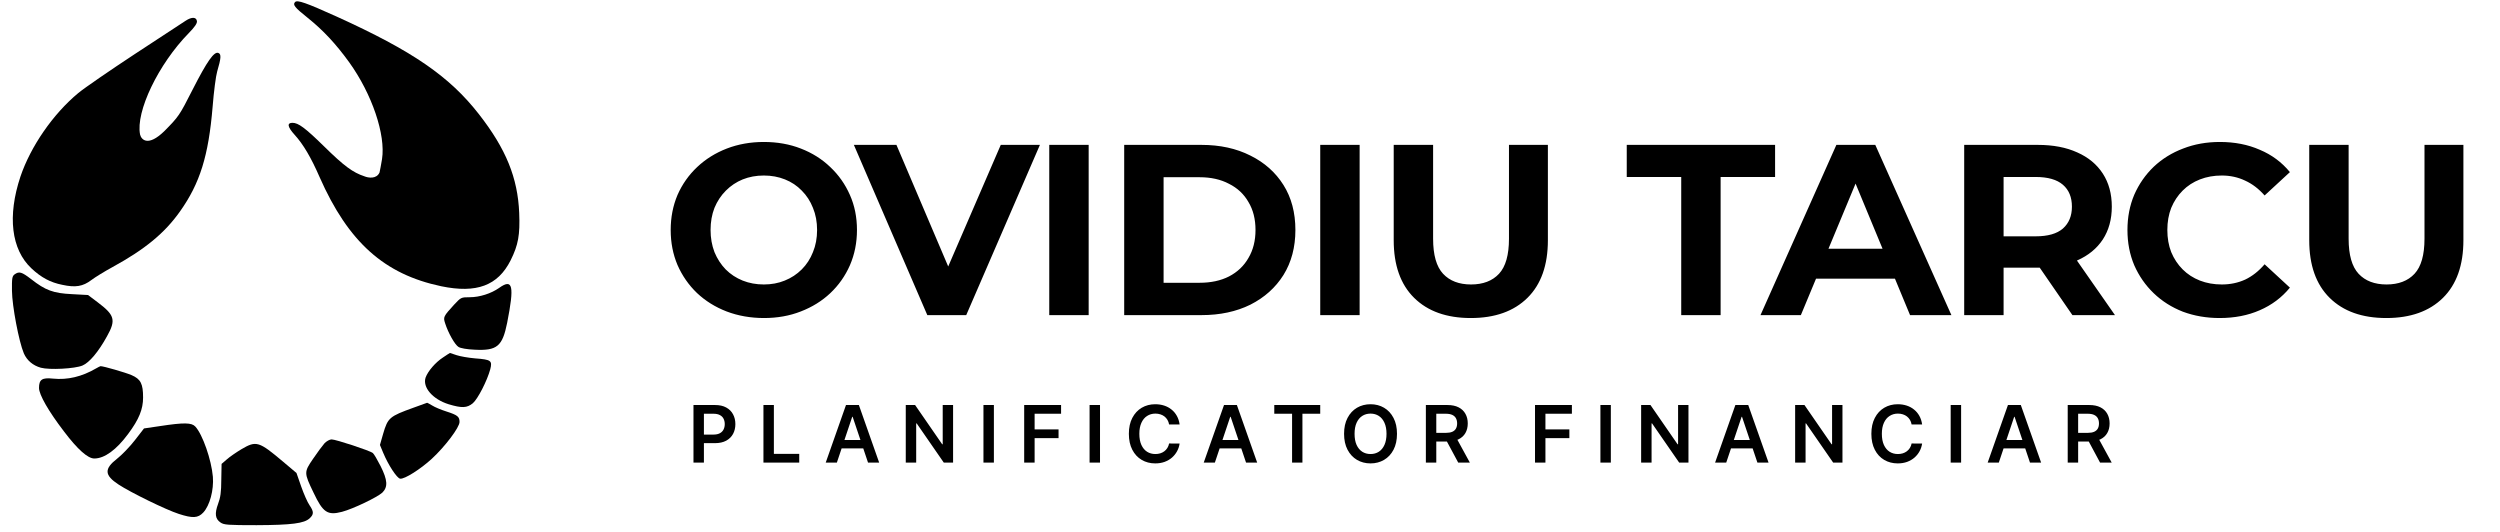 <svg width="202" height="43" viewBox="0 0 202 43" fill="none" xmlns="http://www.w3.org/2000/svg">
<path d="M61.737 25.697C60.65 25.697 59.641 25.52 58.711 25.166C57.794 24.812 56.995 24.315 56.314 23.673C55.646 23.031 55.122 22.278 54.742 21.413C54.376 20.549 54.192 19.605 54.192 18.584C54.192 17.562 54.376 16.619 54.742 15.754C55.122 14.89 55.653 14.136 56.334 13.495C57.015 12.853 57.814 12.355 58.731 12.001C59.648 11.648 60.644 11.471 61.718 11.471C62.805 11.471 63.8 11.648 64.704 12.001C65.621 12.355 66.414 12.853 67.082 13.495C67.763 14.136 68.293 14.89 68.673 15.754C69.053 16.606 69.243 17.549 69.243 18.584C69.243 19.605 69.053 20.555 68.673 21.433C68.293 22.297 67.763 23.051 67.082 23.692C66.414 24.321 65.621 24.812 64.704 25.166C63.8 25.52 62.812 25.697 61.737 25.697ZM61.718 22.985C62.333 22.985 62.897 22.88 63.407 22.671C63.931 22.461 64.39 22.16 64.783 21.767C65.176 21.374 65.477 20.909 65.687 20.372C65.909 19.835 66.021 19.239 66.021 18.584C66.021 17.929 65.909 17.333 65.687 16.796C65.477 16.259 65.176 15.794 64.783 15.401C64.403 15.008 63.951 14.706 63.427 14.497C62.903 14.287 62.333 14.182 61.718 14.182C61.102 14.182 60.532 14.287 60.008 14.497C59.497 14.706 59.045 15.008 58.652 15.401C58.259 15.794 57.952 16.259 57.729 16.796C57.519 17.333 57.414 17.929 57.414 18.584C57.414 19.226 57.519 19.822 57.729 20.372C57.952 20.909 58.253 21.374 58.633 21.767C59.026 22.16 59.484 22.461 60.008 22.671C60.532 22.88 61.102 22.985 61.718 22.985ZM74.927 25.461L68.993 11.707H72.432L77.619 23.889H75.596L80.862 11.707H84.025L78.071 25.461H74.927ZM84.78 25.461V11.707H87.964V25.461H84.78ZM90.835 25.461V11.707H97.083C98.576 11.707 99.893 11.995 101.033 12.571C102.172 13.134 103.063 13.927 103.705 14.949C104.347 15.97 104.668 17.182 104.668 18.584C104.668 19.972 104.347 21.184 103.705 22.219C103.063 23.241 102.172 24.04 101.033 24.616C99.893 25.179 98.576 25.461 97.083 25.461H90.835ZM94.018 22.848H96.926C97.843 22.848 98.635 22.677 99.303 22.337C99.985 21.983 100.509 21.485 100.875 20.843C101.255 20.201 101.445 19.448 101.445 18.584C101.445 17.706 101.255 16.953 100.875 16.324C100.509 15.682 99.985 15.191 99.303 14.851C98.635 14.497 97.843 14.32 96.926 14.32H94.018V22.848ZM106.675 25.461V11.707H109.858V25.461H106.675ZM118.84 25.697C116.889 25.697 115.363 25.153 114.262 24.066C113.162 22.979 112.612 21.426 112.612 19.409V11.707H115.795V19.291C115.795 20.601 116.063 21.544 116.6 22.121C117.138 22.697 117.891 22.985 118.86 22.985C119.829 22.985 120.583 22.697 121.12 22.121C121.657 21.544 121.925 20.601 121.925 19.291V11.707H125.069V19.409C125.069 21.426 124.519 22.979 123.419 24.066C122.318 25.153 120.792 25.697 118.84 25.697ZM135.843 25.461V14.3H131.441V11.707H143.427V14.3H139.026V25.461H135.843ZM142.248 25.461L148.379 11.707H151.523L157.673 25.461H154.332L149.302 13.318H150.56L145.51 25.461H142.248ZM145.314 22.514L146.158 20.097H153.232L154.097 22.514H145.314ZM158.707 25.461V11.707H164.66C165.892 11.707 166.953 11.91 167.844 12.316C168.734 12.709 169.422 13.278 169.907 14.025C170.391 14.772 170.634 15.663 170.634 16.698C170.634 17.719 170.391 18.603 169.907 19.35C169.422 20.084 168.734 20.647 167.844 21.04C166.953 21.433 165.892 21.629 164.66 21.629H160.475L161.89 20.234V25.461H158.707ZM167.451 25.461L164.012 20.47H167.411L170.889 25.461H167.451ZM161.89 20.588L160.475 19.095H164.484C165.466 19.095 166.2 18.885 166.684 18.466C167.169 18.034 167.411 17.444 167.411 16.698C167.411 15.938 167.169 15.348 166.684 14.929C166.2 14.51 165.466 14.3 164.484 14.3H160.475L161.89 12.787V20.588ZM179.345 25.697C178.284 25.697 177.295 25.526 176.378 25.186C175.474 24.832 174.688 24.334 174.02 23.692C173.352 23.051 172.828 22.297 172.448 21.433C172.082 20.568 171.898 19.619 171.898 18.584C171.898 17.549 172.082 16.599 172.448 15.735C172.828 14.87 173.352 14.117 174.02 13.475C174.701 12.833 175.494 12.342 176.398 12.001C177.302 11.648 178.291 11.471 179.365 11.471C180.557 11.471 181.631 11.68 182.587 12.1C183.557 12.506 184.369 13.108 185.024 13.907L182.98 15.794C182.509 15.257 181.985 14.857 181.408 14.595C180.832 14.32 180.203 14.182 179.522 14.182C178.88 14.182 178.291 14.287 177.754 14.497C177.217 14.706 176.752 15.008 176.359 15.401C175.966 15.794 175.658 16.259 175.435 16.796C175.225 17.333 175.121 17.929 175.121 18.584C175.121 19.239 175.225 19.835 175.435 20.372C175.658 20.909 175.966 21.374 176.359 21.767C176.752 22.16 177.217 22.461 177.754 22.671C178.291 22.88 178.88 22.985 179.522 22.985C180.203 22.985 180.832 22.854 181.408 22.592C181.985 22.317 182.509 21.904 182.98 21.354L185.024 23.241C184.369 24.04 183.557 24.649 182.587 25.068C181.631 25.487 180.55 25.697 179.345 25.697ZM192.814 25.697C190.863 25.697 189.337 25.153 188.236 24.066C187.136 22.979 186.586 21.426 186.586 19.409V11.707H189.769V19.291C189.769 20.601 190.037 21.544 190.574 22.121C191.112 22.697 191.865 22.985 192.834 22.985C193.803 22.985 194.557 22.697 195.094 22.121C195.631 21.544 195.899 20.601 195.899 19.291V11.707H199.043V19.409C199.043 21.426 198.493 22.979 197.393 24.066C196.292 25.153 194.766 25.697 192.814 25.697Z" fill="black"/>
<path d="M56.033 37.379V32.726H57.778C58.136 32.726 58.435 32.792 58.678 32.926C58.922 33.059 59.106 33.242 59.23 33.476C59.355 33.707 59.418 33.971 59.418 34.266C59.418 34.565 59.355 34.83 59.23 35.062C59.104 35.293 58.919 35.476 58.673 35.609C58.428 35.741 58.126 35.807 57.767 35.807H56.61V35.114H57.653C57.862 35.114 58.033 35.077 58.166 35.005C58.3 34.932 58.398 34.832 58.462 34.705C58.527 34.578 58.56 34.431 58.56 34.266C58.56 34.101 58.527 33.956 58.462 33.83C58.398 33.704 58.299 33.607 58.164 33.537C58.031 33.466 57.859 33.43 57.648 33.43H56.876V37.379H56.033ZM61.686 37.379V32.726H62.529V36.672H64.578V37.379H61.686ZM67.618 37.379H66.718L68.356 32.726H69.397L71.037 37.379H70.137L68.895 33.68H68.858L67.618 37.379ZM67.647 35.554H70.101V36.232H67.647V35.554ZM77.009 32.726V37.379H76.259L74.067 34.209H74.028V37.379H73.186V32.726H73.94L76.13 35.898H76.171V32.726H77.009ZM80.306 32.726V37.379H79.463V32.726H80.306ZM82.754 37.379V32.726H85.735V33.432H83.597V34.696H85.531V35.402H83.597V37.379H82.754ZM88.881 32.726V37.379H88.038V32.726H88.881ZM95.312 34.296H94.463C94.439 34.157 94.394 34.033 94.329 33.925C94.264 33.816 94.183 33.724 94.086 33.648C93.989 33.573 93.878 33.516 93.754 33.478C93.631 33.438 93.499 33.419 93.356 33.419C93.103 33.419 92.879 33.483 92.684 33.61C92.488 33.735 92.335 33.92 92.225 34.164C92.114 34.406 92.059 34.703 92.059 35.052C92.059 35.408 92.114 35.708 92.225 35.952C92.337 36.194 92.49 36.378 92.684 36.502C92.879 36.625 93.103 36.686 93.354 36.686C93.493 36.686 93.624 36.668 93.745 36.631C93.868 36.594 93.977 36.538 94.074 36.466C94.173 36.393 94.255 36.303 94.322 36.197C94.39 36.092 94.437 35.97 94.463 35.834L95.312 35.839C95.281 36.06 95.212 36.267 95.106 36.461C95.001 36.655 94.864 36.826 94.695 36.974C94.525 37.121 94.326 37.236 94.099 37.32C93.872 37.402 93.62 37.443 93.343 37.443C92.934 37.443 92.569 37.348 92.248 37.158C91.927 36.969 91.674 36.696 91.489 36.338C91.304 35.981 91.212 35.552 91.212 35.052C91.212 34.551 91.305 34.122 91.491 33.767C91.677 33.409 91.931 33.136 92.252 32.946C92.573 32.757 92.937 32.662 93.343 32.662C93.602 32.662 93.843 32.699 94.065 32.771C94.288 32.844 94.486 32.951 94.66 33.092C94.835 33.231 94.978 33.402 95.09 33.605C95.203 33.807 95.278 34.037 95.312 34.296ZM98.161 37.379H97.261L98.9 32.726H99.94L101.58 37.379H100.681L99.438 33.68H99.402L98.161 37.379ZM98.191 35.554H100.644V36.232H98.191V35.554ZM102.962 33.432V32.726H106.674V33.432H105.236V37.379H104.4V33.432H102.962ZM112.877 35.052C112.877 35.554 112.783 35.983 112.595 36.341C112.409 36.697 112.155 36.969 111.832 37.158C111.511 37.348 111.147 37.443 110.739 37.443C110.332 37.443 109.967 37.348 109.644 37.158C109.323 36.968 109.069 36.694 108.881 36.338C108.694 35.981 108.601 35.552 108.601 35.052C108.601 34.551 108.694 34.122 108.881 33.767C109.069 33.409 109.323 33.136 109.644 32.946C109.967 32.757 110.332 32.662 110.739 32.662C111.147 32.662 111.511 32.757 111.832 32.946C112.155 33.136 112.409 33.409 112.595 33.767C112.783 34.122 112.877 34.551 112.877 35.052ZM112.03 35.052C112.03 34.7 111.974 34.402 111.864 34.16C111.755 33.916 111.603 33.732 111.409 33.607C111.216 33.482 110.992 33.419 110.739 33.419C110.486 33.419 110.263 33.482 110.069 33.607C109.875 33.732 109.723 33.916 109.612 34.16C109.503 34.402 109.449 34.7 109.449 35.052C109.449 35.405 109.503 35.704 109.612 35.948C109.723 36.19 109.875 36.374 110.069 36.5C110.263 36.624 110.486 36.686 110.739 36.686C110.992 36.686 111.216 36.624 111.409 36.5C111.603 36.374 111.755 36.19 111.864 35.948C111.974 35.704 112.03 35.405 112.03 35.052ZM115.21 37.379V32.726H116.954C117.312 32.726 117.612 32.788 117.854 32.912C118.098 33.036 118.282 33.211 118.406 33.435C118.532 33.657 118.595 33.917 118.595 34.214C118.595 34.512 118.531 34.771 118.404 34.991C118.278 35.209 118.093 35.378 117.847 35.498C117.602 35.616 117.3 35.675 116.943 35.675H115.7V34.975H116.829C117.038 34.975 117.21 34.946 117.343 34.889C117.476 34.83 117.575 34.744 117.638 34.632C117.703 34.519 117.736 34.379 117.736 34.214C117.736 34.049 117.703 33.908 117.638 33.791C117.573 33.673 117.474 33.584 117.341 33.523C117.207 33.461 117.035 33.43 116.825 33.43H116.052V37.379H115.21ZM117.613 35.27L118.765 37.379H117.825L116.693 35.27H117.613ZM124.029 37.379V32.726H127.009V33.432H124.871V34.696H126.805V35.402H124.871V37.379H124.029ZM130.156 32.726V37.379H129.313V32.726H130.156ZM136.428 32.726V37.379H135.678L133.486 34.209H133.447V37.379H132.604V32.726H133.358L135.548 35.898H135.589V32.726H136.428ZM139.479 37.379H138.579L140.218 32.726H141.258L142.899 37.379H141.999L140.756 33.68H140.72L139.479 37.379ZM139.509 35.554H141.962V36.232H139.509V35.554ZM148.871 32.726V37.379H148.121L145.928 34.209H145.89V37.379H145.047V32.726H145.801L147.991 35.898H148.032V32.726H148.871ZM155.307 34.296H154.458C154.433 34.157 154.389 34.033 154.324 33.925C154.258 33.816 154.177 33.724 154.08 33.648C153.983 33.573 153.873 33.516 153.749 33.478C153.626 33.438 153.494 33.419 153.351 33.419C153.098 33.419 152.874 33.483 152.679 33.61C152.483 33.735 152.33 33.92 152.22 34.164C152.109 34.406 152.054 34.703 152.054 35.052C152.054 35.408 152.109 35.708 152.22 35.952C152.332 36.194 152.485 36.378 152.679 36.502C152.874 36.625 153.097 36.686 153.349 36.686C153.488 36.686 153.618 36.668 153.74 36.631C153.862 36.594 153.972 36.538 154.069 36.466C154.168 36.393 154.25 36.303 154.317 36.197C154.385 36.092 154.432 35.97 154.458 35.834L155.307 35.839C155.275 36.06 155.207 36.267 155.101 36.461C154.996 36.655 154.859 36.826 154.689 36.974C154.52 37.121 154.321 37.236 154.094 37.32C153.867 37.402 153.615 37.443 153.337 37.443C152.929 37.443 152.564 37.348 152.242 37.158C151.921 36.969 151.668 36.696 151.484 36.338C151.299 35.981 151.206 35.552 151.206 35.052C151.206 34.551 151.3 34.122 151.486 33.767C151.672 33.409 151.926 33.136 152.247 32.946C152.568 32.757 152.932 32.662 153.337 32.662C153.597 32.662 153.837 32.699 154.06 32.771C154.283 32.844 154.481 32.951 154.655 33.092C154.829 33.231 154.973 33.402 155.085 33.605C155.198 33.807 155.272 34.037 155.307 34.296ZM158.458 32.726V37.379H157.615V32.726H158.458ZM161.503 37.379H160.604L162.242 32.726H163.282L164.923 37.379H164.023L162.78 33.68H162.744L161.503 37.379ZM161.533 35.554H163.987V36.232H161.533V35.554ZM167.071 37.379V32.726H168.816C169.173 32.726 169.473 32.788 169.716 32.912C169.959 33.036 170.144 33.211 170.268 33.435C170.393 33.657 170.456 33.917 170.456 34.214C170.456 34.512 170.393 34.771 170.265 34.991C170.14 35.209 169.954 35.378 169.709 35.498C169.463 35.616 169.162 35.675 168.805 35.675H167.562V34.975H168.691C168.9 34.975 169.071 34.946 169.204 34.889C169.338 34.83 169.436 34.744 169.5 34.632C169.565 34.519 169.597 34.379 169.597 34.214C169.597 34.049 169.565 33.908 169.5 33.791C169.435 33.673 169.335 33.584 169.202 33.523C169.069 33.461 168.897 33.43 168.686 33.43H167.914V37.379H167.071ZM169.475 35.27L170.627 37.379H169.686L168.555 35.27H169.475Z" fill="black"/>
<path d="M23.844 0.165C23.631 0.378 23.809 0.603 24.851 1.432C26.107 2.439 27.125 3.528 28.215 5.032C30.062 7.602 31.175 10.895 30.867 12.861C30.796 13.299 30.702 13.784 30.666 13.938C30.419 14.488 29.75 14.373 29.446 14.246C28.511 13.938 27.8 13.417 26.177 11.819C24.65 10.326 24.105 9.924 23.631 9.924C23.169 9.924 23.229 10.255 23.809 10.895C24.508 11.665 25.135 12.73 25.822 14.306C28.143 19.564 31.045 22.157 35.652 23.129C38.506 23.721 40.223 23.081 41.254 21.044C41.881 19.789 42.023 18.972 41.952 17.207C41.834 14.365 40.887 12.032 38.696 9.225C36.303 6.158 33.331 4.12 27.196 1.337C24.733 0.224 24.022 -0.025 23.844 0.165Z" fill="black"/>
<path d="M14.989 1.683C14.764 1.837 12.929 3.033 10.904 4.36C8.89 5.686 6.818 7.107 6.32 7.522C4.283 9.215 2.483 11.821 1.654 14.261C0.588 17.458 0.908 20.159 2.542 21.686C3.324 22.421 4.07 22.823 5.029 23.013C6.107 23.25 6.699 23.143 7.374 22.634C7.67 22.409 8.44 21.935 9.092 21.58C11.709 20.147 13.296 18.844 14.539 17.091C16.162 14.805 16.849 12.591 17.18 8.623C17.275 7.415 17.441 6.136 17.547 5.781C17.867 4.691 17.891 4.372 17.642 4.277C17.299 4.147 16.742 4.928 15.558 7.25C14.492 9.346 14.445 9.417 13.26 10.613C11.968 11.86 11.427 11.306 11.318 10.873C10.951 9.026 12.799 5.177 15.25 2.678C15.736 2.181 15.937 1.885 15.913 1.707C15.866 1.364 15.487 1.352 14.989 1.683Z" fill="black"/>
<path d="M1.181 22.168C0.979 22.322 0.956 22.476 0.967 23.507C0.979 24.715 1.524 27.604 1.927 28.552C2.175 29.12 2.661 29.535 3.3 29.712C3.999 29.902 6.048 29.795 6.664 29.535C7.22 29.298 7.943 28.445 8.642 27.178C9.388 25.852 9.269 25.461 7.884 24.419L7.114 23.838L5.811 23.767C4.307 23.696 3.668 23.459 2.507 22.547C1.749 21.967 1.548 21.908 1.181 22.168Z" fill="black"/>
<path d="M40.337 23.258C39.686 23.72 38.75 24.016 37.957 24.016C37.258 24.016 37.246 24.028 36.701 24.608C35.825 25.568 35.801 25.615 35.967 26.124C36.216 26.906 36.761 27.865 37.045 28.031C37.199 28.137 37.743 28.232 38.359 28.256C40.159 28.351 40.598 27.983 40.977 26.089C41.569 23.092 41.438 22.477 40.337 23.258Z" fill="black"/>
<path d="M35.789 28.887C35.173 29.289 34.581 29.988 34.391 30.497C34.119 31.291 34.96 32.262 36.251 32.664C37.316 32.984 37.731 32.972 38.205 32.581C38.607 32.238 39.365 30.758 39.614 29.834C39.791 29.135 39.673 29.052 38.394 28.958C37.837 28.91 37.174 28.792 36.89 28.697C36.618 28.602 36.381 28.519 36.357 28.519C36.345 28.519 36.085 28.685 35.789 28.887Z" fill="black"/>
<path d="M7.771 29.763C6.611 30.439 5.462 30.711 4.277 30.592C3.401 30.498 3.152 30.663 3.152 31.35C3.152 31.883 3.922 33.233 5.166 34.856C6.267 36.313 7.096 37.047 7.617 37.047C8.446 37.047 9.405 36.348 10.365 35.045C11.229 33.885 11.561 33.068 11.561 32.12C11.561 31.007 11.371 30.628 10.625 30.308C10.128 30.095 8.363 29.586 8.126 29.586C8.091 29.586 7.937 29.669 7.771 29.763Z" fill="black"/>
<path d="M33.399 32.946C31.469 33.644 31.339 33.751 30.96 35.042L30.699 35.954L30.96 36.581C31.374 37.576 32.073 38.642 32.334 38.678C32.689 38.725 33.98 37.908 34.892 37.067C35.969 36.072 37.13 34.533 37.13 34.094C37.13 33.668 36.976 33.538 36.052 33.242C35.638 33.111 35.129 32.898 34.927 32.768C34.726 32.65 34.536 32.543 34.513 32.543C34.489 32.555 33.992 32.733 33.399 32.946Z" fill="black"/>
<path d="M12.926 34.428L11.635 34.618L10.901 35.565C10.498 36.086 9.847 36.761 9.468 37.057C8.402 37.886 8.426 38.396 9.586 39.154C10.557 39.793 13.412 41.191 14.442 41.522C15.567 41.889 15.993 41.866 16.42 41.416C16.953 40.847 17.284 39.592 17.201 38.526C17.083 37.152 16.372 35.103 15.78 34.464C15.484 34.144 14.868 34.132 12.926 34.428Z" fill="black"/>
<path d="M26.215 35.824C26.049 36.013 25.634 36.57 25.291 37.079C24.557 38.157 24.557 38.192 25.338 39.815C26.096 41.413 26.463 41.662 27.636 41.354C28.536 41.117 30.478 40.182 30.893 39.803C31.355 39.341 31.319 38.796 30.751 37.659C30.49 37.15 30.218 36.676 30.123 36.605C29.91 36.416 27.127 35.504 26.795 35.504C26.641 35.504 26.381 35.646 26.215 35.824Z" fill="black"/>
<path d="M19.503 36.299C19.088 36.548 18.555 36.915 18.33 37.116L17.904 37.483L17.88 38.774C17.88 39.769 17.809 40.219 17.62 40.716C17.335 41.498 17.383 41.924 17.821 42.22C18.093 42.41 18.413 42.434 20.734 42.434C23.565 42.422 24.583 42.291 25.022 41.877C25.365 41.557 25.365 41.344 25.01 40.823C24.844 40.586 24.548 39.911 24.335 39.307L23.956 38.218L22.902 37.329C20.912 35.648 20.711 35.588 19.503 36.299Z" fill="black"/>
</svg>
